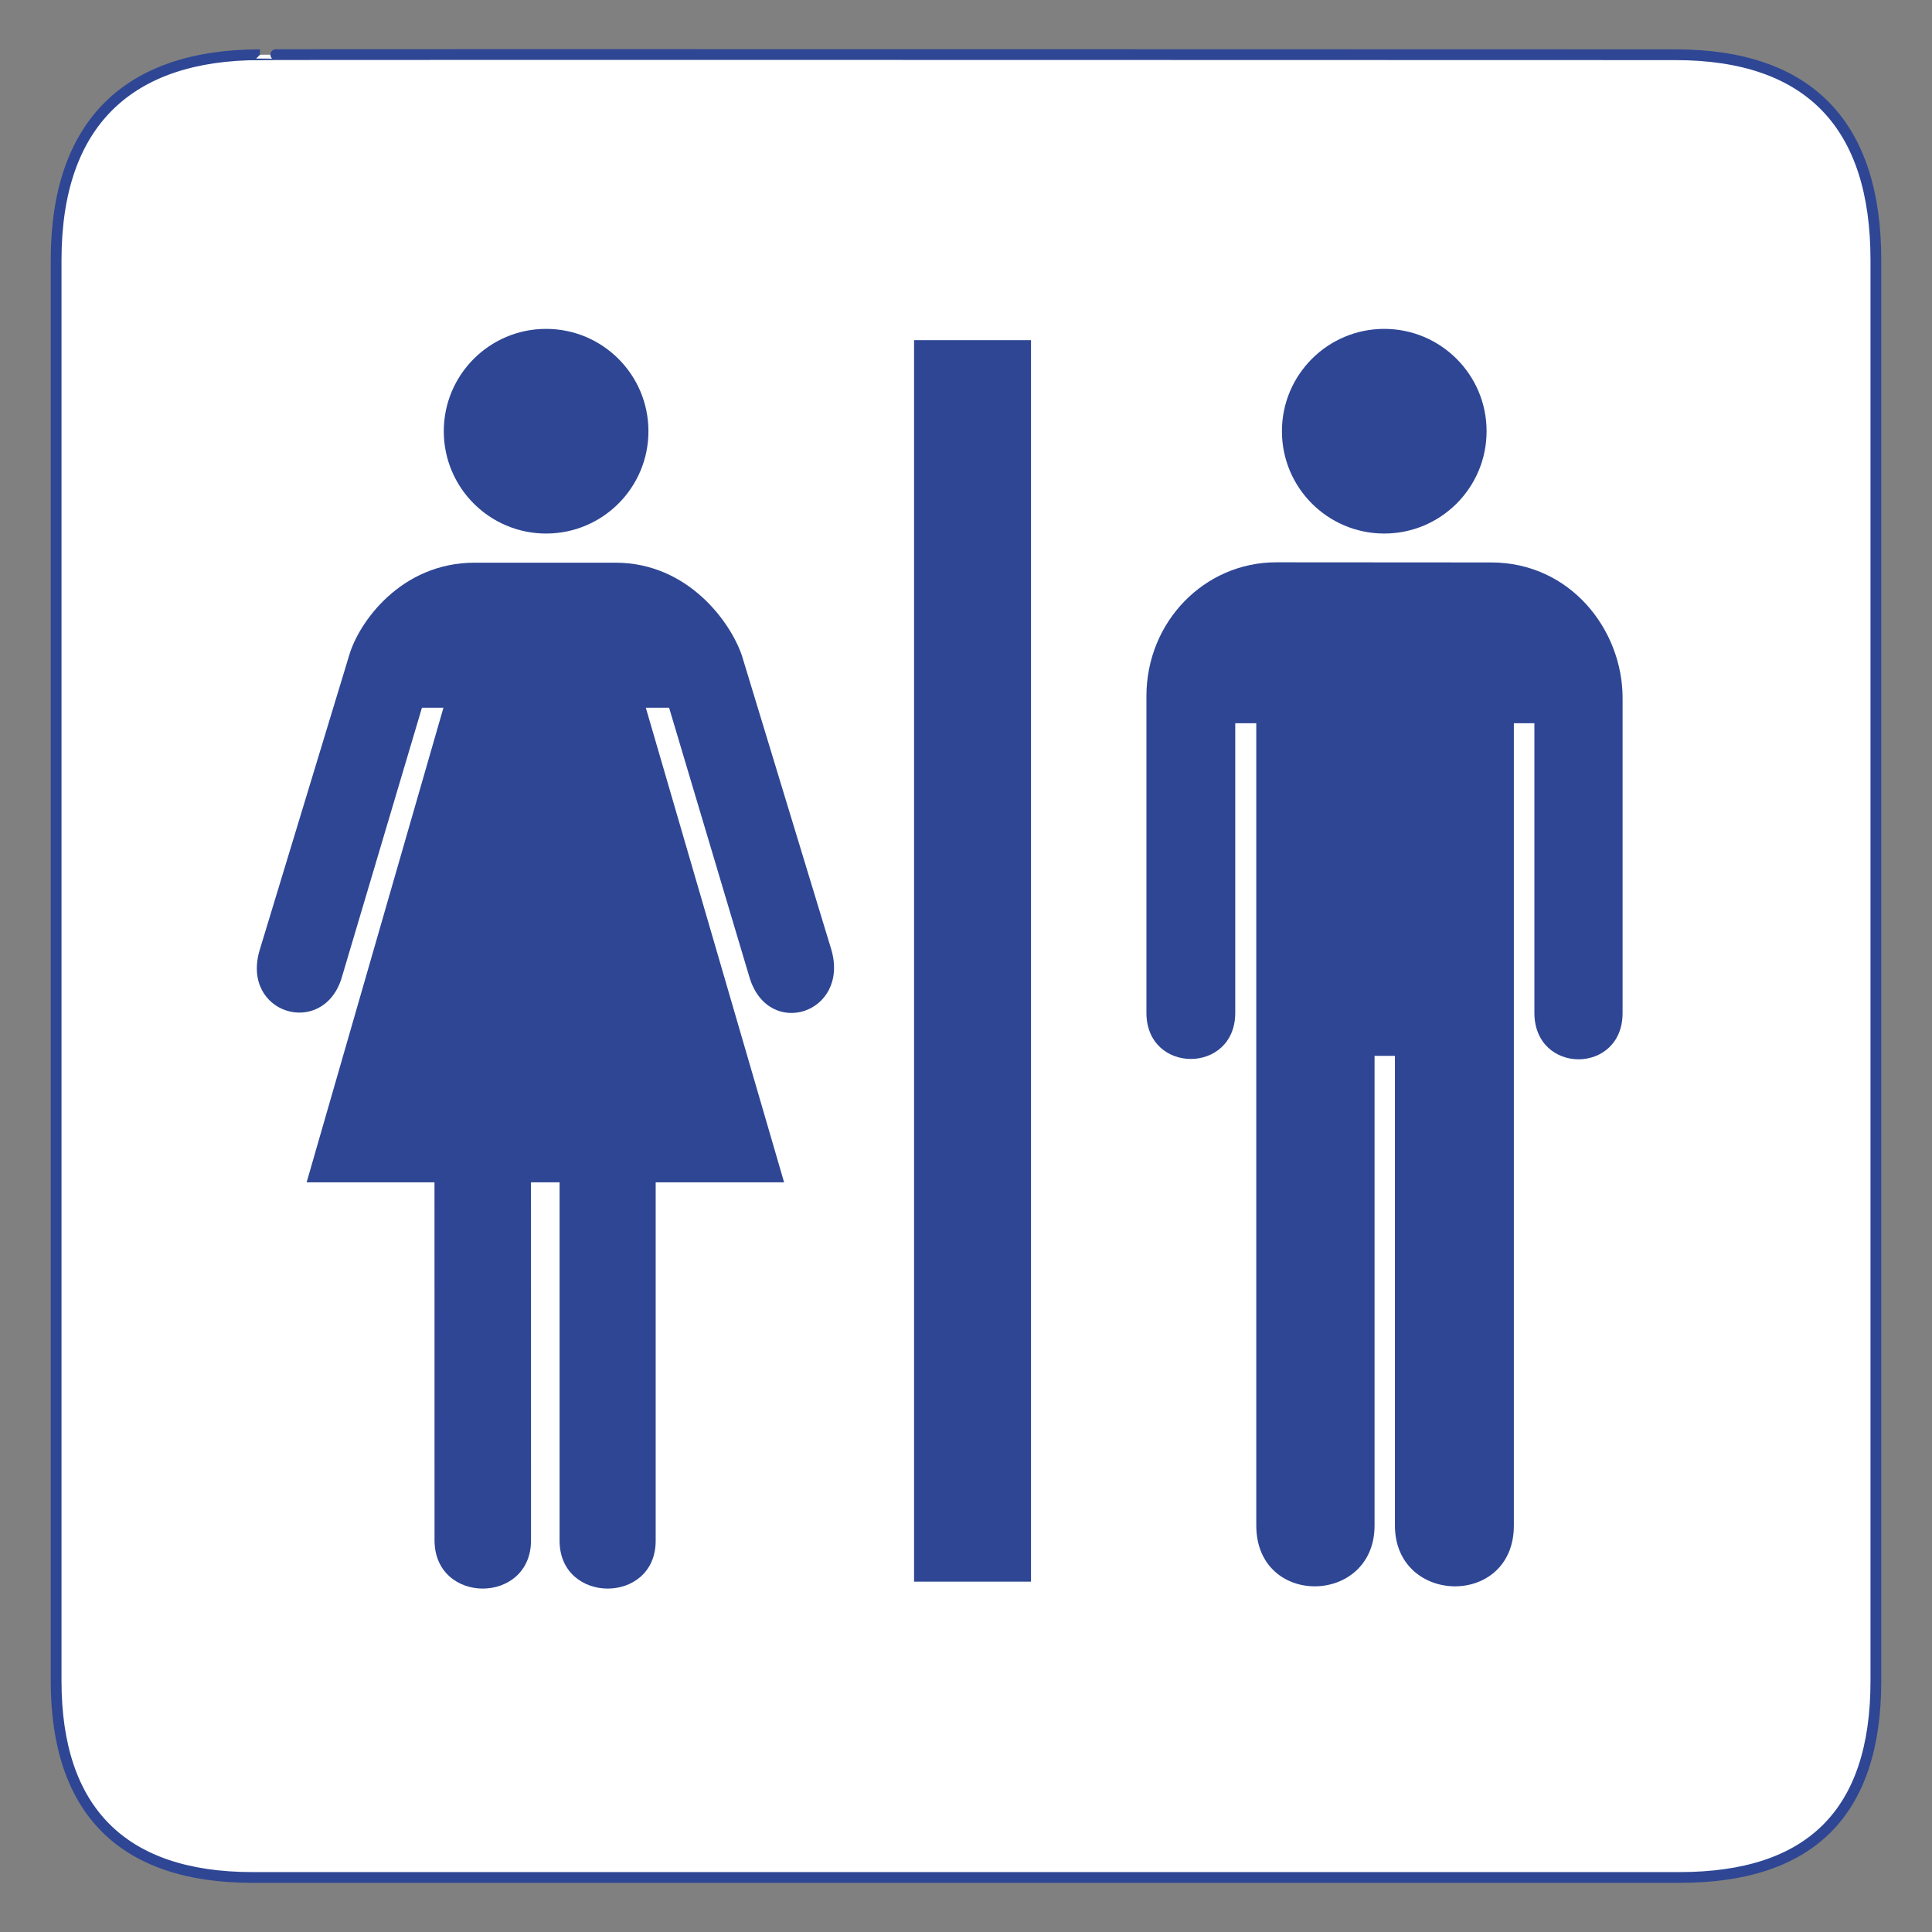 <?xml version="1.0" encoding="UTF-8"?>
<!-- Generated by Pixelmator Pro 3.4.1 -->
<svg width="612" height="612" viewBox="0 0 612 612" xmlns="http://www.w3.org/2000/svg">
    <rect x="0" y="0" width="612" height="612" fill="#808080" stroke="none"/>
    <g id="g2551">
        <path id="path2553" fill="#ffffff" stroke="#2e4694" stroke-width="3.408" d="M 82.35 17.339 C 41.015 17.339 17.779 38.71 17.779 82.375 L 17.779 532.497 C 17.779 573.34 38.67 594.725 79.971 594.725 L 531.995 594.725 C 573.298 594.725 594.221 574.405 594.221 532.497 L 594.221 82.375 C 594.221 39.775 573.298 17.339 530.698 17.339 C 530.698 17.339 82.207 17.197 82.35 17.339 Z"/>
        <g id="g2555">
            <path id="path2557" fill="#2e4694" stroke="none" d="M 326.592 107.759 L 326.592 501.02 L 289.548 501.02 L 289.548 107.759 L 326.592 107.759 Z"/>
        </g>
        <g id="g2561">
            <g id="g2563">
                <path id="path2565" fill="#2e4694" stroke="none" d="M 172.991 169.009 C 190.893 169.009 205.405 154.497 205.405 136.595 C 205.405 118.694 190.893 104.181 172.991 104.181 C 155.092 104.181 140.577 118.694 140.577 136.595 C 140.577 154.497 155.092 169.009 172.991 169.009 Z"/>
            </g>
            <path id="path2569" fill="#2e4694" stroke="none" d="M 168.198 374.531 L 168.211 487.916 C 168.211 508.317 137.647 508.317 137.647 487.916 L 137.634 374.531 L 97.13 374.531 L 140.469 224.188 L 133.657 224.188 L 108.134 310.07 C 102.059 328.801 76.341 321.106 82.225 301.048 L 110.564 207.745 C 113.601 197.105 127.058 178.243 150.349 178.243 L 171.826 178.243 L 171.826 178.243 L 194.941 178.243 C 218.026 178.243 231.542 197.264 235.036 207.745 L 263.386 300.957 C 269.056 321.005 243.541 329.307 237.466 309.766 L 211.951 224.188 L 204.575 224.188 L 248.38 374.531 L 207.699 374.531 L 207.699 488.067 C 207.699 508.317 177.261 508.216 177.261 488.067 L 177.261 374.531 L 168.198 374.531 Z"/>
        </g>
        <g id="g2571">
            <path id="path2573" fill="#2e4694" stroke="none" d="M 404.304 178.121 C 381.496 178.121 363.153 196.988 363.153 220.521 L 363.153 320.822 C 363.153 340.322 391.29 340.322 391.29 320.822 L 391.29 229.108 L 397.951 229.108 L 397.951 483.234 C 397.951 509.306 435.418 508.539 435.418 483.234 L 435.418 334.459 L 441.872 334.459 L 441.872 483.234 C 441.872 508.539 479.545 509.306 479.545 483.234 L 479.545 229.108 L 486.049 229.108 L 486.049 320.822 C 486.049 340.472 514.039 340.471 513.989 320.822 L 513.989 221.121 C 513.989 199.421 497.375 178.166 472.332 178.166 L 404.304 178.121 Z"/>
            <g id="g2575">
                <path id="path2577" fill="#2e4694" stroke="none" d="M 438.491 169.009 C 456.393 169.009 470.905 154.497 470.905 136.595 C 470.905 118.694 456.393 104.181 438.491 104.181 C 420.592 104.181 406.077 118.694 406.077 136.595 C 406.077 154.497 420.592 169.009 438.491 169.009 Z"/>
            </g>
        </g>
    </g>
</svg>

